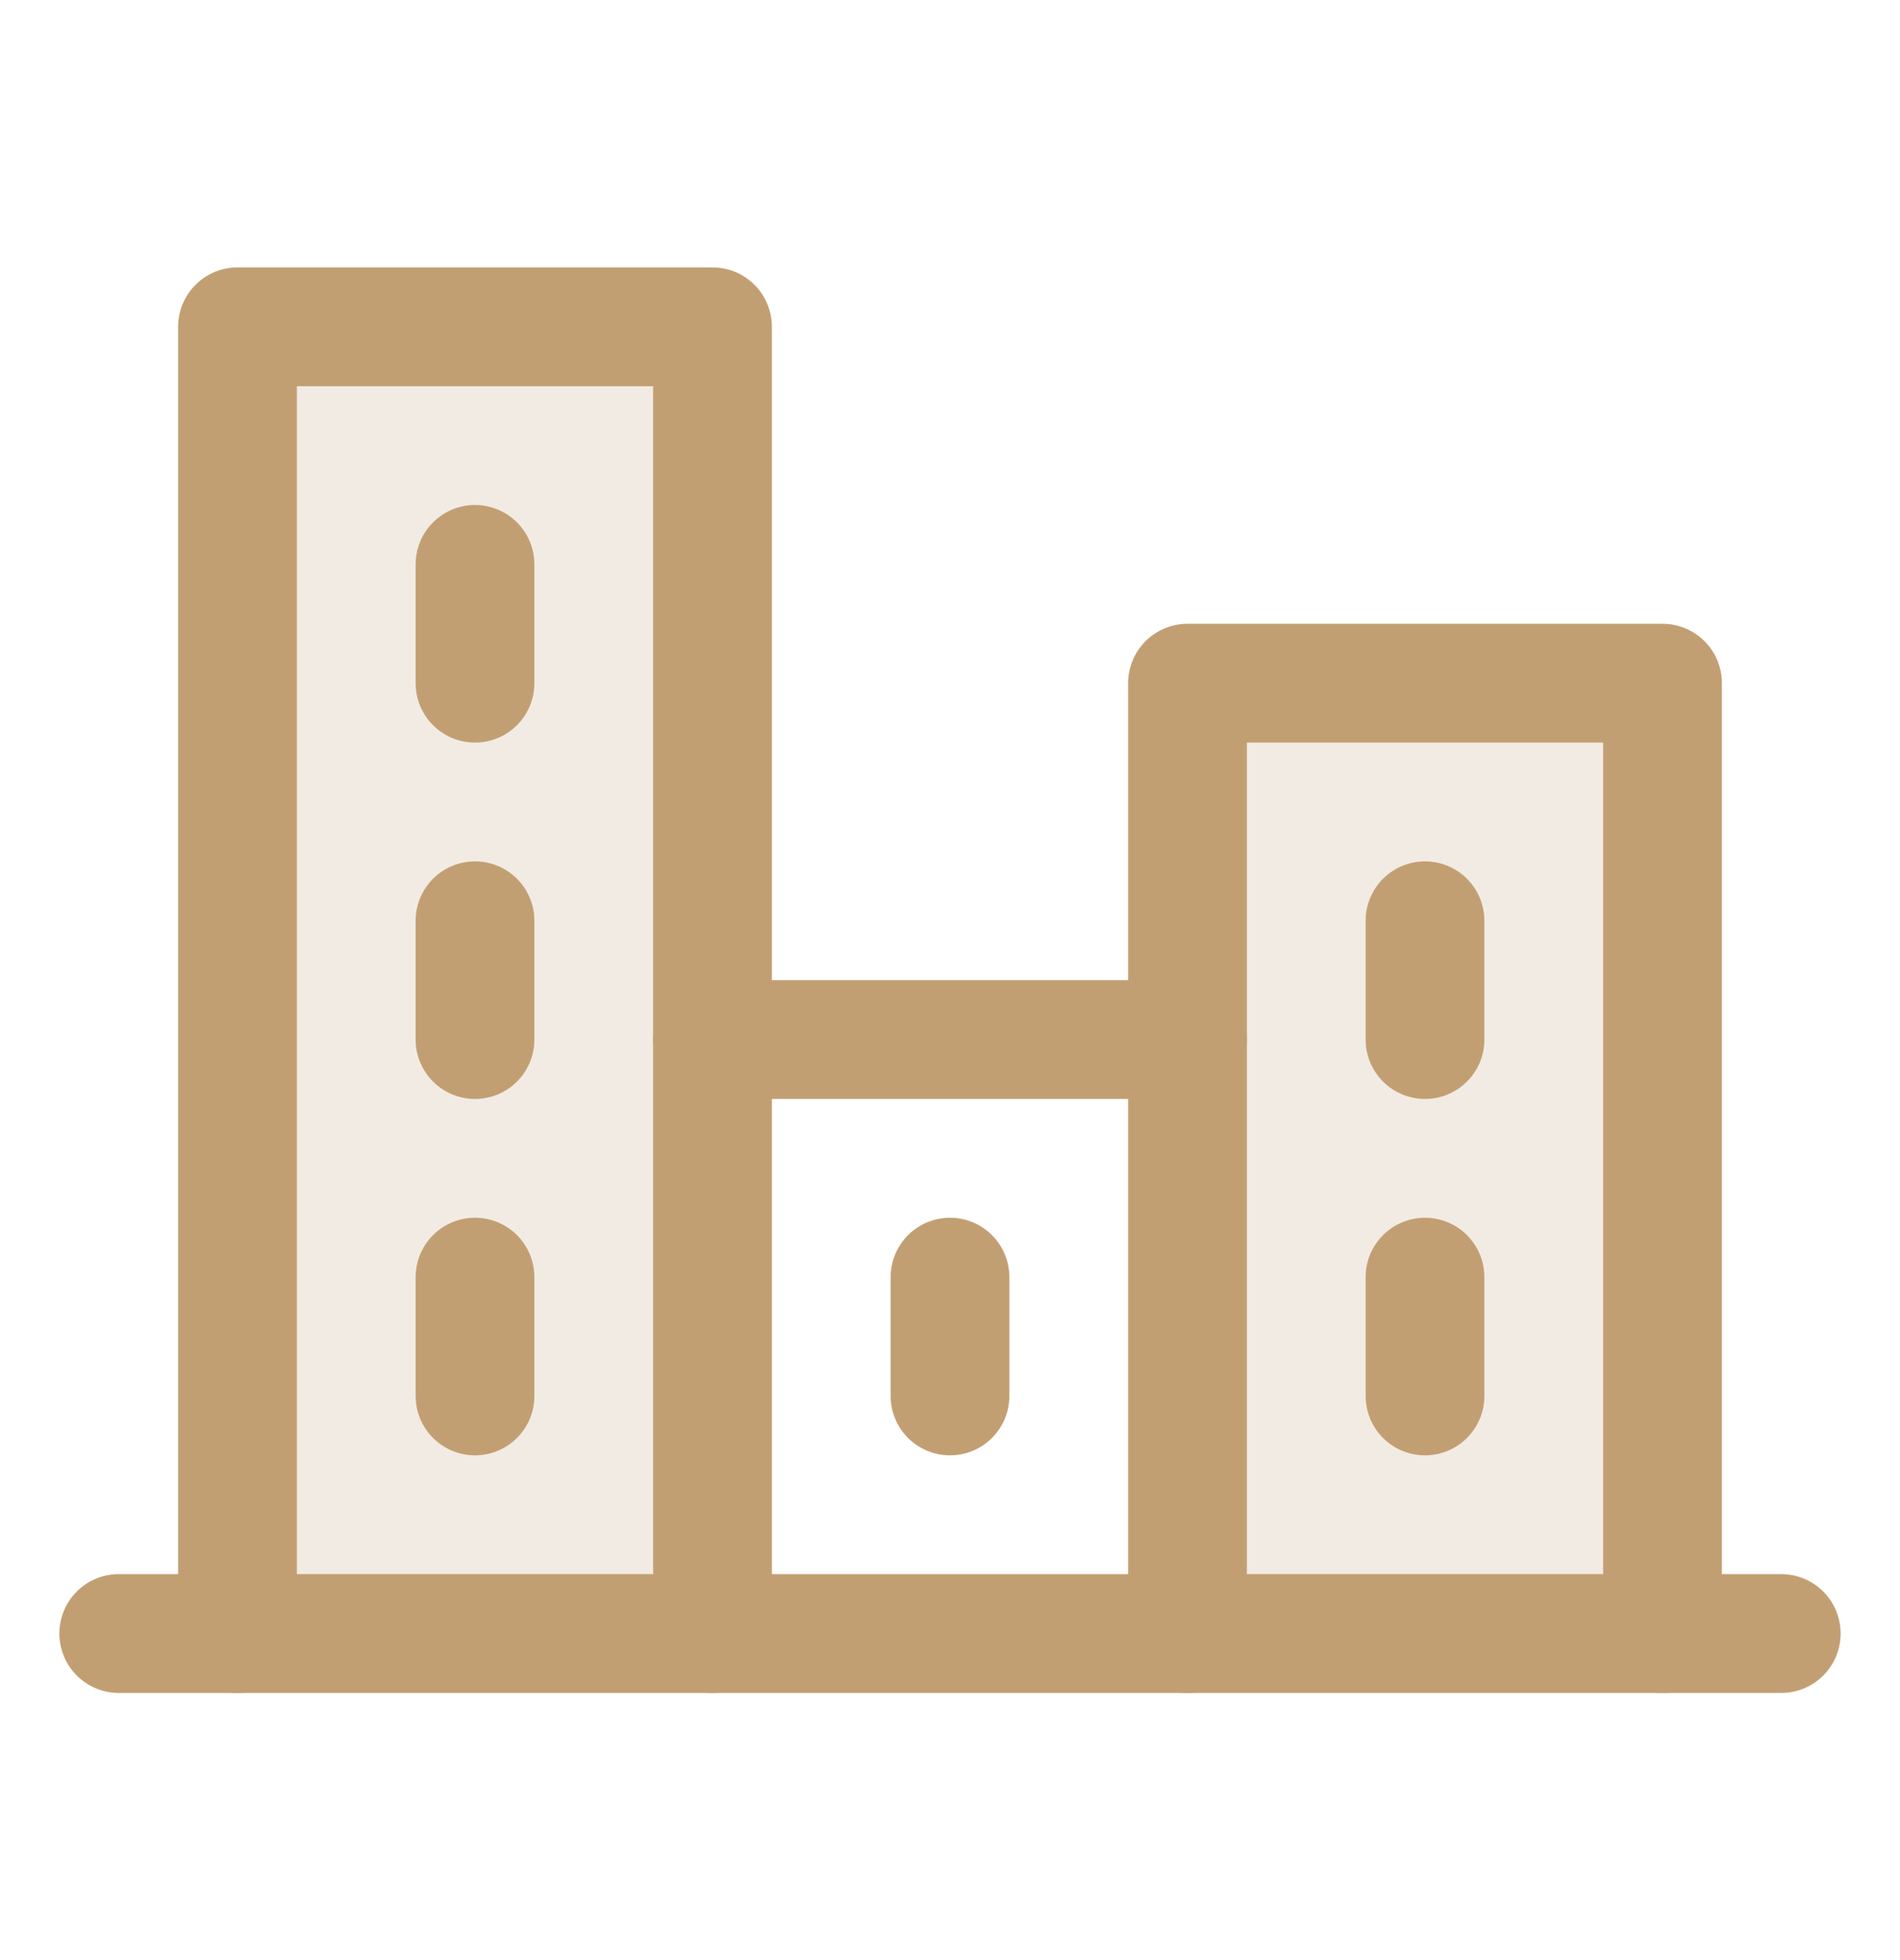 <?xml version="1.0" encoding="UTF-8"?> <svg xmlns="http://www.w3.org/2000/svg" width="32" height="33" viewBox="0 0 32 33" fill="none"><g clip-path="url(#clip0_15459_504)"><path opacity="0.2" d="M12 5.502H4V27.502H12V5.502Z" fill="#C29F73"></path><path opacity="0.2" d="M28 11.502H20V27.502H28V11.502Z" fill="#C29F73"></path><path d="M2 27.502H30" stroke="#C29F73" stroke-width="2" stroke-linecap="round" stroke-linejoin="round"></path><path d="M12 27.502V5.502H4V27.502" stroke="#C29F73" stroke-width="2" stroke-linecap="round" stroke-linejoin="round"></path><path d="M28 27.502V11.502H20V27.502" stroke="#C29F73" stroke-width="2" stroke-linecap="round" stroke-linejoin="round"></path><path d="M20 17.502H12" stroke="#C29F73" stroke-width="2" stroke-linecap="round" stroke-linejoin="round"></path><path d="M8 9.502V11.502" stroke="#C29F73" stroke-width="2" stroke-linecap="round" stroke-linejoin="round"></path><path d="M8 15.502V17.502" stroke="#C29F73" stroke-width="2" stroke-linecap="round" stroke-linejoin="round"></path><path d="M8 21.502V23.502" stroke="#C29F73" stroke-width="2" stroke-linecap="round" stroke-linejoin="round"></path><path d="M16 21.502V23.502" stroke="#C29F73" stroke-width="2" stroke-linecap="round" stroke-linejoin="round"></path><path d="M24 21.502V23.502" stroke="#C29F73" stroke-width="2" stroke-linecap="round" stroke-linejoin="round"></path><path d="M24 15.502V17.502" stroke="#C29F73" stroke-width="2" stroke-linecap="round" stroke-linejoin="round"></path></g><defs><clipPath id="clip0_15459_504"><rect width="32" height="32" fill="white" transform="translate(0 0.502)"></rect></clipPath></defs></svg> 